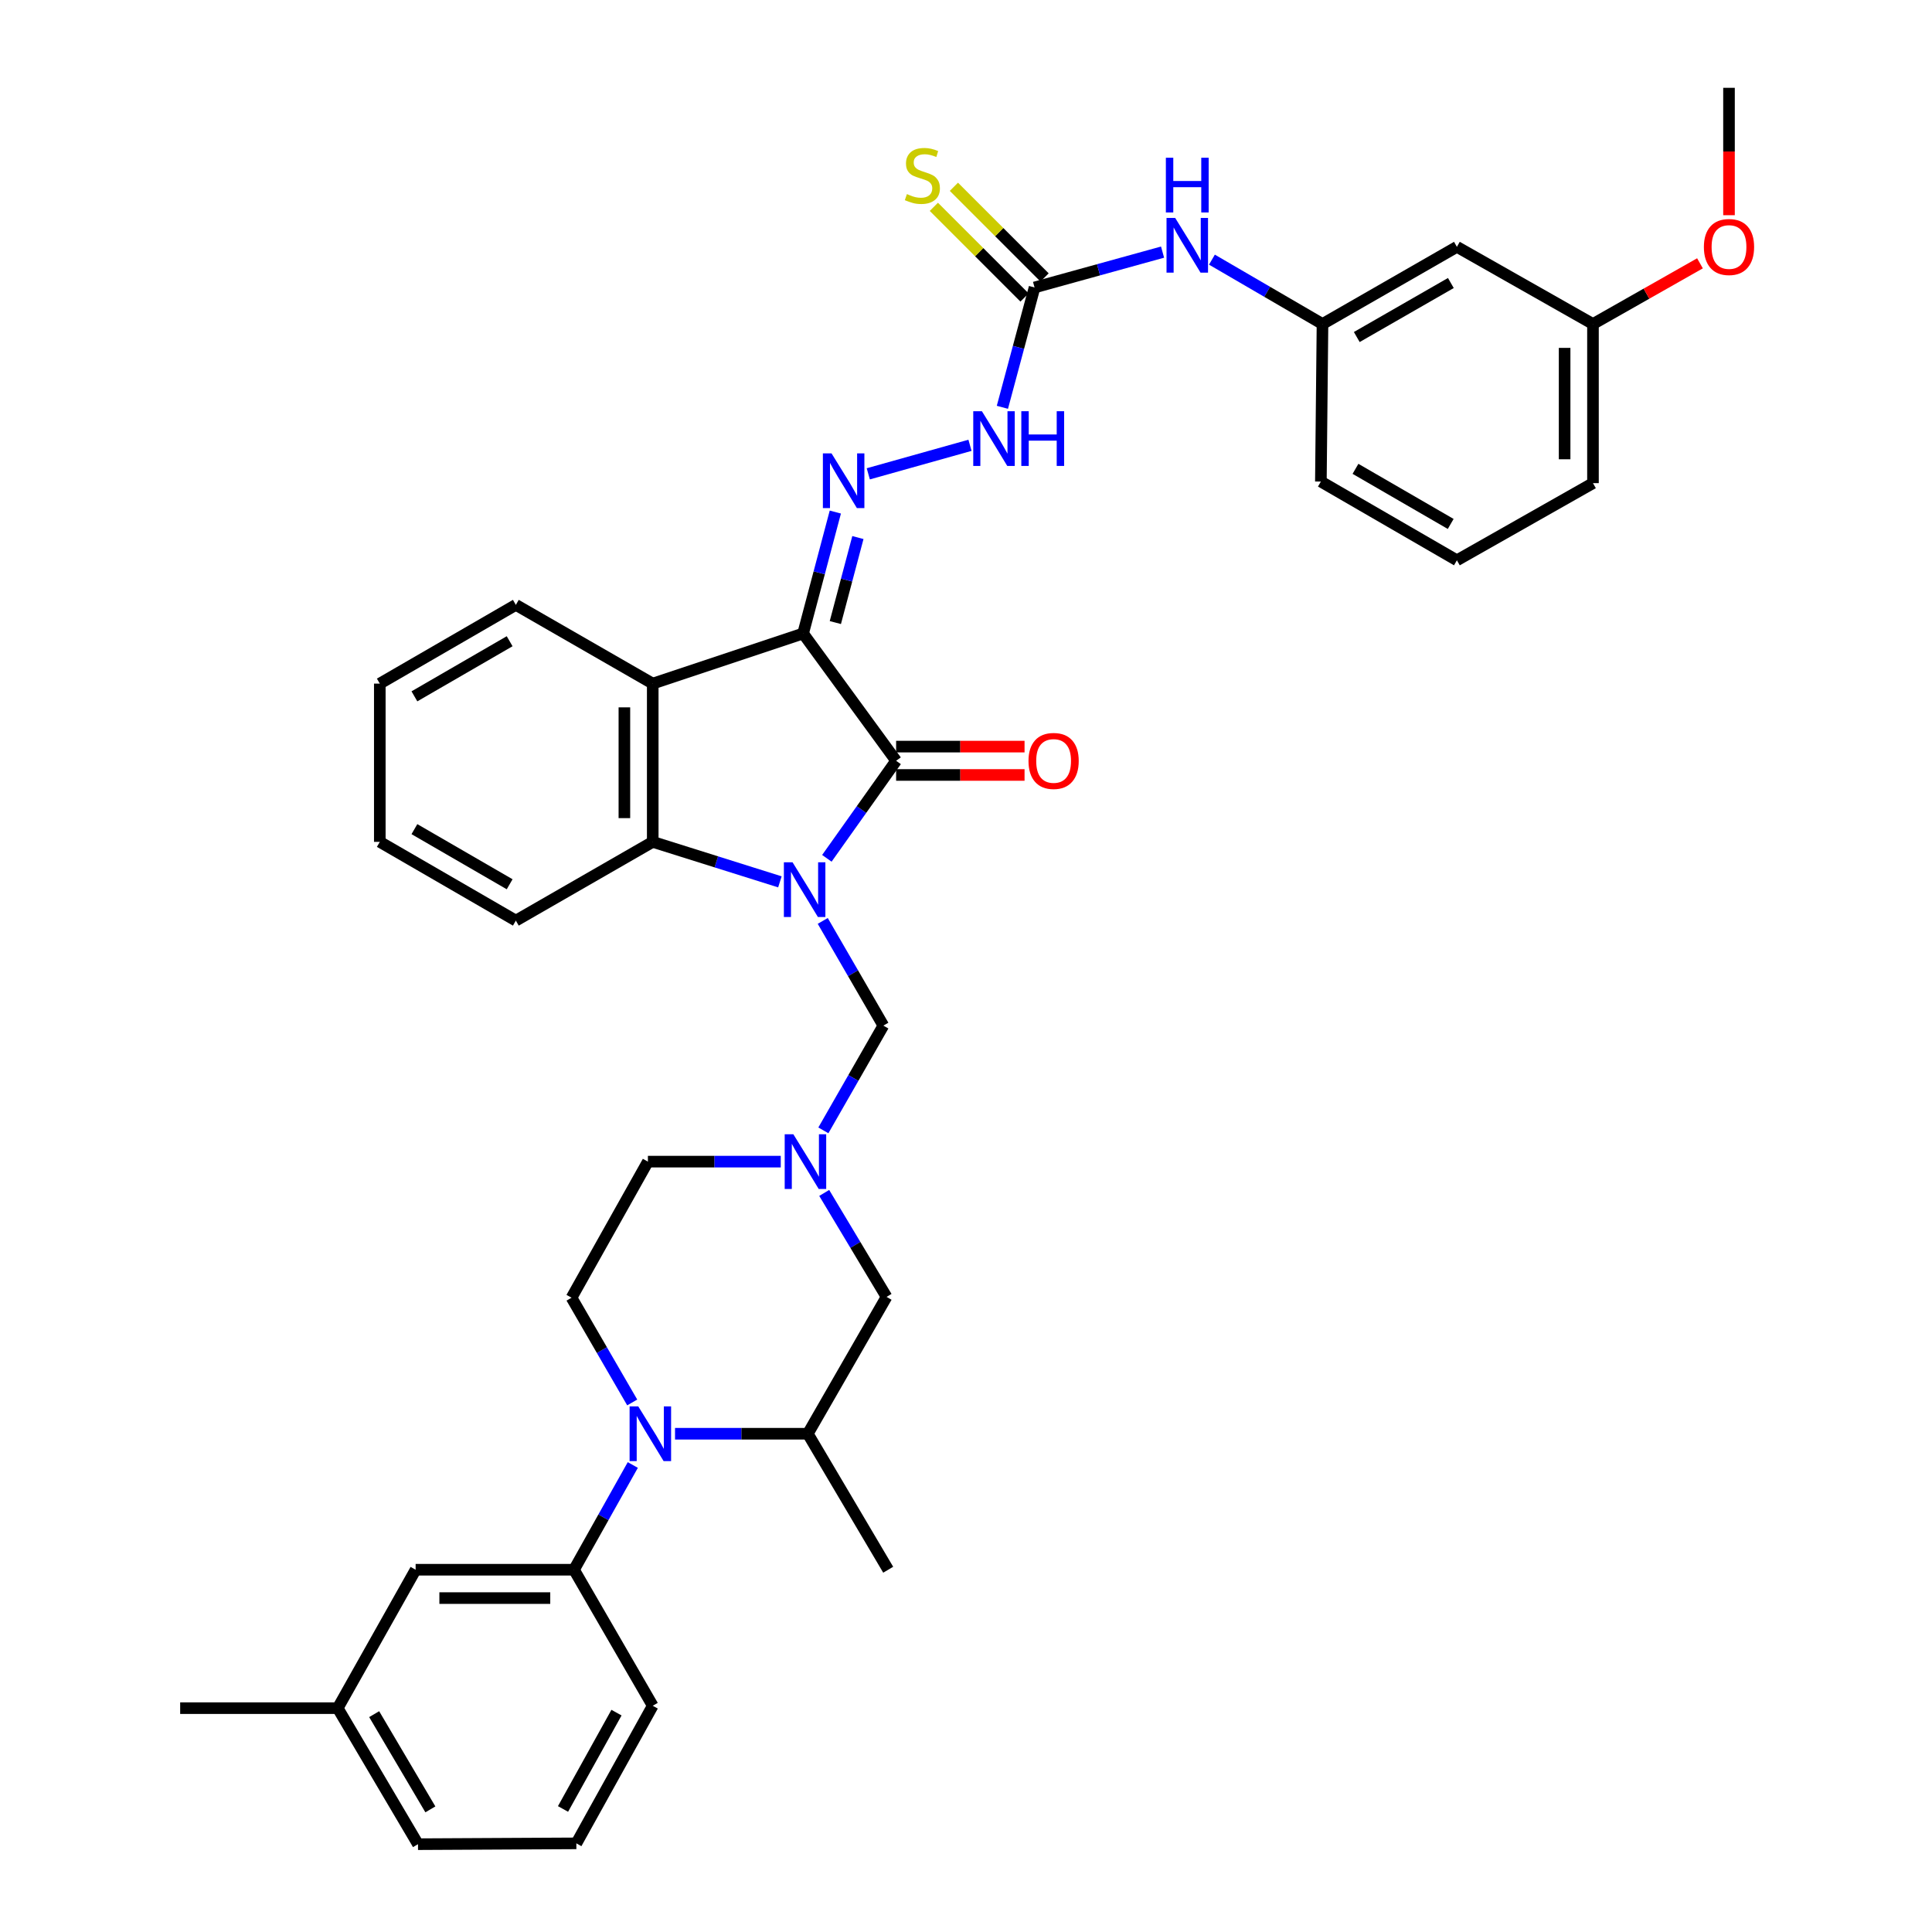 <?xml version='1.0' encoding='iso-8859-1'?>
<svg version='1.1' baseProfile='full'
              xmlns='http://www.w3.org/2000/svg'
                      xmlns:rdkit='http://www.rdkit.org/xml'
                      xmlns:xlink='http://www.w3.org/1999/xlink'
                  xml:space='preserve'
width='1000px' height='1000px' viewBox='0 0 1000 1000'>
<!-- END OF HEADER -->
<rect style='opacity:1.0;fill:#FFFFFF;stroke:none' width='1000' height='1000' x='0' y='0'> </rect>
<path class='bond-1' d='M 427.983,444.266 L 445.908,419.024' style='fill:none;fill-rule:evenodd;stroke:#0000FF;stroke-width:6px;stroke-linecap:butt;stroke-linejoin:miter;stroke-opacity:1' />
<path class='bond-1' d='M 445.908,419.024 L 463.832,393.781' style='fill:none;fill-rule:evenodd;stroke:#000000;stroke-width:6px;stroke-linecap:butt;stroke-linejoin:miter;stroke-opacity:1' />
<path class='bond-3' d='M 403.675,456.446 L 370.766,446.097' style='fill:none;fill-rule:evenodd;stroke:#0000FF;stroke-width:6px;stroke-linecap:butt;stroke-linejoin:miter;stroke-opacity:1' />
<path class='bond-3' d='M 370.766,446.097 L 337.857,435.749' style='fill:none;fill-rule:evenodd;stroke:#000000;stroke-width:6px;stroke-linecap:butt;stroke-linejoin:miter;stroke-opacity:1' />
<path class='bond-6' d='M 425.852,476.664 L 441.54,503.759' style='fill:none;fill-rule:evenodd;stroke:#0000FF;stroke-width:6px;stroke-linecap:butt;stroke-linejoin:miter;stroke-opacity:1' />
<path class='bond-6' d='M 441.54,503.759 L 457.228,530.854' style='fill:none;fill-rule:evenodd;stroke:#000000;stroke-width:6px;stroke-linecap:butt;stroke-linejoin:miter;stroke-opacity:1' />
<path class='bond-0' d='M 415.685,327.899 L 463.832,393.781' style='fill:none;fill-rule:evenodd;stroke:#000000;stroke-width:6px;stroke-linecap:butt;stroke-linejoin:miter;stroke-opacity:1' />
<path class='bond-5' d='M 415.685,327.899 L 424.025,296.469' style='fill:none;fill-rule:evenodd;stroke:#000000;stroke-width:6px;stroke-linecap:butt;stroke-linejoin:miter;stroke-opacity:1' />
<path class='bond-5' d='M 424.025,296.469 L 432.364,265.038' style='fill:none;fill-rule:evenodd;stroke:#0000FF;stroke-width:6px;stroke-linecap:butt;stroke-linejoin:miter;stroke-opacity:1' />
<path class='bond-5' d='M 432.372,322.234 L 438.21,300.233' style='fill:none;fill-rule:evenodd;stroke:#000000;stroke-width:6px;stroke-linecap:butt;stroke-linejoin:miter;stroke-opacity:1' />
<path class='bond-5' d='M 438.21,300.233 L 444.048,278.231' style='fill:none;fill-rule:evenodd;stroke:#0000FF;stroke-width:6px;stroke-linecap:butt;stroke-linejoin:miter;stroke-opacity:1' />
<path class='bond-37' d='M 415.685,327.899 L 337.857,353.836' style='fill:none;fill-rule:evenodd;stroke:#000000;stroke-width:6px;stroke-linecap:butt;stroke-linejoin:miter;stroke-opacity:1' />
<path class='bond-15' d='M 463.832,401.12 L 497.07,401.12' style='fill:none;fill-rule:evenodd;stroke:#000000;stroke-width:6px;stroke-linecap:butt;stroke-linejoin:miter;stroke-opacity:1' />
<path class='bond-15' d='M 497.07,401.12 L 530.307,401.12' style='fill:none;fill-rule:evenodd;stroke:#FF0000;stroke-width:6px;stroke-linecap:butt;stroke-linejoin:miter;stroke-opacity:1' />
<path class='bond-15' d='M 463.832,386.443 L 497.07,386.443' style='fill:none;fill-rule:evenodd;stroke:#000000;stroke-width:6px;stroke-linecap:butt;stroke-linejoin:miter;stroke-opacity:1' />
<path class='bond-15' d='M 497.07,386.443 L 530.307,386.443' style='fill:none;fill-rule:evenodd;stroke:#FF0000;stroke-width:6px;stroke-linecap:butt;stroke-linejoin:miter;stroke-opacity:1' />
<path class='bond-2' d='M 337.857,353.836 L 337.857,435.749' style='fill:none;fill-rule:evenodd;stroke:#000000;stroke-width:6px;stroke-linecap:butt;stroke-linejoin:miter;stroke-opacity:1' />
<path class='bond-2' d='M 323.181,366.123 L 323.181,423.462' style='fill:none;fill-rule:evenodd;stroke:#000000;stroke-width:6px;stroke-linecap:butt;stroke-linejoin:miter;stroke-opacity:1' />
<path class='bond-22' d='M 337.857,353.836 L 267.002,313.084' style='fill:none;fill-rule:evenodd;stroke:#000000;stroke-width:6px;stroke-linecap:butt;stroke-linejoin:miter;stroke-opacity:1' />
<path class='bond-24' d='M 337.857,435.749 L 267.002,476.509' style='fill:none;fill-rule:evenodd;stroke:#000000;stroke-width:6px;stroke-linecap:butt;stroke-linejoin:miter;stroke-opacity:1' />
<path class='bond-4' d='M 327.235,725.906 L 311.53,698.799' style='fill:none;fill-rule:evenodd;stroke:#0000FF;stroke-width:6px;stroke-linecap:butt;stroke-linejoin:miter;stroke-opacity:1' />
<path class='bond-4' d='M 311.53,698.799 L 295.825,671.693' style='fill:none;fill-rule:evenodd;stroke:#000000;stroke-width:6px;stroke-linecap:butt;stroke-linejoin:miter;stroke-opacity:1' />
<path class='bond-9' d='M 327.537,758.278 L 312.321,785.385' style='fill:none;fill-rule:evenodd;stroke:#0000FF;stroke-width:6px;stroke-linecap:butt;stroke-linejoin:miter;stroke-opacity:1' />
<path class='bond-9' d='M 312.321,785.385 L 297.105,812.491' style='fill:none;fill-rule:evenodd;stroke:#000000;stroke-width:6px;stroke-linecap:butt;stroke-linejoin:miter;stroke-opacity:1' />
<path class='bond-38' d='M 349.396,742.1 L 383.759,742.1' style='fill:none;fill-rule:evenodd;stroke:#0000FF;stroke-width:6px;stroke-linecap:butt;stroke-linejoin:miter;stroke-opacity:1' />
<path class='bond-38' d='M 383.759,742.1 L 418.123,742.1' style='fill:none;fill-rule:evenodd;stroke:#000000;stroke-width:6px;stroke-linecap:butt;stroke-linejoin:miter;stroke-opacity:1' />
<path class='bond-11' d='M 449.425,245.254 L 502.062,230.491' style='fill:none;fill-rule:evenodd;stroke:#0000FF;stroke-width:6px;stroke-linecap:butt;stroke-linejoin:miter;stroke-opacity:1' />
<path class='bond-7' d='M 457.228,530.854 L 441.7,557.963' style='fill:none;fill-rule:evenodd;stroke:#000000;stroke-width:6px;stroke-linecap:butt;stroke-linejoin:miter;stroke-opacity:1' />
<path class='bond-7' d='M 441.7,557.963 L 426.172,585.073' style='fill:none;fill-rule:evenodd;stroke:#0000FF;stroke-width:6px;stroke-linecap:butt;stroke-linejoin:miter;stroke-opacity:1' />
<path class='bond-14' d='M 426.613,617.462 L 442.744,644.365' style='fill:none;fill-rule:evenodd;stroke:#0000FF;stroke-width:6px;stroke-linecap:butt;stroke-linejoin:miter;stroke-opacity:1' />
<path class='bond-14' d='M 442.744,644.365 L 458.875,671.269' style='fill:none;fill-rule:evenodd;stroke:#000000;stroke-width:6px;stroke-linecap:butt;stroke-linejoin:miter;stroke-opacity:1' />
<path class='bond-20' d='M 404.121,601.261 L 369.738,601.261' style='fill:none;fill-rule:evenodd;stroke:#0000FF;stroke-width:6px;stroke-linecap:butt;stroke-linejoin:miter;stroke-opacity:1' />
<path class='bond-20' d='M 369.738,601.261 L 335.354,601.261' style='fill:none;fill-rule:evenodd;stroke:#000000;stroke-width:6px;stroke-linecap:butt;stroke-linejoin:miter;stroke-opacity:1' />
<path class='bond-8' d='M 535.479,148.795 L 527.157,179.808' style='fill:none;fill-rule:evenodd;stroke:#000000;stroke-width:6px;stroke-linecap:butt;stroke-linejoin:miter;stroke-opacity:1' />
<path class='bond-8' d='M 527.157,179.808 L 518.835,210.821' style='fill:none;fill-rule:evenodd;stroke:#0000FF;stroke-width:6px;stroke-linecap:butt;stroke-linejoin:miter;stroke-opacity:1' />
<path class='bond-13' d='M 535.479,148.795 L 568.609,139.643' style='fill:none;fill-rule:evenodd;stroke:#000000;stroke-width:6px;stroke-linecap:butt;stroke-linejoin:miter;stroke-opacity:1' />
<path class='bond-13' d='M 568.609,139.643 L 601.739,130.492' style='fill:none;fill-rule:evenodd;stroke:#0000FF;stroke-width:6px;stroke-linecap:butt;stroke-linejoin:miter;stroke-opacity:1' />
<path class='bond-16' d='M 540.668,143.605 L 517.203,120.144' style='fill:none;fill-rule:evenodd;stroke:#000000;stroke-width:6px;stroke-linecap:butt;stroke-linejoin:miter;stroke-opacity:1' />
<path class='bond-16' d='M 517.203,120.144 L 493.738,96.682' style='fill:none;fill-rule:evenodd;stroke:#CCCC00;stroke-width:6px;stroke-linecap:butt;stroke-linejoin:miter;stroke-opacity:1' />
<path class='bond-16' d='M 530.291,153.984 L 506.826,130.522' style='fill:none;fill-rule:evenodd;stroke:#000000;stroke-width:6px;stroke-linecap:butt;stroke-linejoin:miter;stroke-opacity:1' />
<path class='bond-16' d='M 506.826,130.522 L 483.361,107.061' style='fill:none;fill-rule:evenodd;stroke:#CCCC00;stroke-width:6px;stroke-linecap:butt;stroke-linejoin:miter;stroke-opacity:1' />
<path class='bond-17' d='M 297.105,812.491 L 215.128,812.491' style='fill:none;fill-rule:evenodd;stroke:#000000;stroke-width:6px;stroke-linecap:butt;stroke-linejoin:miter;stroke-opacity:1' />
<path class='bond-17' d='M 284.809,827.168 L 227.424,827.168' style='fill:none;fill-rule:evenodd;stroke:#000000;stroke-width:6px;stroke-linecap:butt;stroke-linejoin:miter;stroke-opacity:1' />
<path class='bond-25' d='M 297.105,812.491 L 337.857,882.899' style='fill:none;fill-rule:evenodd;stroke:#000000;stroke-width:6px;stroke-linecap:butt;stroke-linejoin:miter;stroke-opacity:1' />
<path class='bond-10' d='M 418.123,742.1 L 458.875,671.269' style='fill:none;fill-rule:evenodd;stroke:#000000;stroke-width:6px;stroke-linecap:butt;stroke-linejoin:miter;stroke-opacity:1' />
<path class='bond-27' d='M 418.123,742.1 L 459.731,812.491' style='fill:none;fill-rule:evenodd;stroke:#000000;stroke-width:6px;stroke-linecap:butt;stroke-linejoin:miter;stroke-opacity:1' />
<path class='bond-12' d='M 295.825,671.693 L 335.354,601.261' style='fill:none;fill-rule:evenodd;stroke:#000000;stroke-width:6px;stroke-linecap:butt;stroke-linejoin:miter;stroke-opacity:1' />
<path class='bond-18' d='M 627.294,134.391 L 655.908,151.051' style='fill:none;fill-rule:evenodd;stroke:#0000FF;stroke-width:6px;stroke-linecap:butt;stroke-linejoin:miter;stroke-opacity:1' />
<path class='bond-18' d='M 655.908,151.051 L 684.521,167.711' style='fill:none;fill-rule:evenodd;stroke:#000000;stroke-width:6px;stroke-linecap:butt;stroke-linejoin:miter;stroke-opacity:1' />
<path class='bond-23' d='M 215.128,812.491 L 174.799,884.138' style='fill:none;fill-rule:evenodd;stroke:#000000;stroke-width:6px;stroke-linecap:butt;stroke-linejoin:miter;stroke-opacity:1' />
<path class='bond-19' d='M 684.521,167.711 L 754.089,127.766' style='fill:none;fill-rule:evenodd;stroke:#000000;stroke-width:6px;stroke-linecap:butt;stroke-linejoin:miter;stroke-opacity:1' />
<path class='bond-19' d='M 702.264,174.447 L 750.962,146.486' style='fill:none;fill-rule:evenodd;stroke:#000000;stroke-width:6px;stroke-linecap:butt;stroke-linejoin:miter;stroke-opacity:1' />
<path class='bond-30' d='M 684.521,167.711 L 683.681,249.257' style='fill:none;fill-rule:evenodd;stroke:#000000;stroke-width:6px;stroke-linecap:butt;stroke-linejoin:miter;stroke-opacity:1' />
<path class='bond-21' d='M 754.089,127.766 L 824.52,167.711' style='fill:none;fill-rule:evenodd;stroke:#000000;stroke-width:6px;stroke-linecap:butt;stroke-linejoin:miter;stroke-opacity:1' />
<path class='bond-26' d='M 824.52,167.711 L 852.212,152.001' style='fill:none;fill-rule:evenodd;stroke:#000000;stroke-width:6px;stroke-linecap:butt;stroke-linejoin:miter;stroke-opacity:1' />
<path class='bond-26' d='M 852.212,152.001 L 879.904,136.29' style='fill:none;fill-rule:evenodd;stroke:#FF0000;stroke-width:6px;stroke-linecap:butt;stroke-linejoin:miter;stroke-opacity:1' />
<path class='bond-41' d='M 824.52,167.711 L 824.52,250.072' style='fill:none;fill-rule:evenodd;stroke:#000000;stroke-width:6px;stroke-linecap:butt;stroke-linejoin:miter;stroke-opacity:1' />
<path class='bond-41' d='M 809.844,180.066 L 809.844,237.718' style='fill:none;fill-rule:evenodd;stroke:#000000;stroke-width:6px;stroke-linecap:butt;stroke-linejoin:miter;stroke-opacity:1' />
<path class='bond-39' d='M 267.002,313.084 L 196.586,353.836' style='fill:none;fill-rule:evenodd;stroke:#000000;stroke-width:6px;stroke-linecap:butt;stroke-linejoin:miter;stroke-opacity:1' />
<path class='bond-39' d='M 263.791,331.9 L 214.5,360.426' style='fill:none;fill-rule:evenodd;stroke:#000000;stroke-width:6px;stroke-linecap:butt;stroke-linejoin:miter;stroke-opacity:1' />
<path class='bond-33' d='M 174.799,884.138 L 93.254,884.138' style='fill:none;fill-rule:evenodd;stroke:#000000;stroke-width:6px;stroke-linecap:butt;stroke-linejoin:miter;stroke-opacity:1' />
<path class='bond-40' d='M 174.799,884.138 L 216.351,954.545' style='fill:none;fill-rule:evenodd;stroke:#000000;stroke-width:6px;stroke-linecap:butt;stroke-linejoin:miter;stroke-opacity:1' />
<path class='bond-40' d='M 193.672,887.24 L 222.758,936.525' style='fill:none;fill-rule:evenodd;stroke:#000000;stroke-width:6px;stroke-linecap:butt;stroke-linejoin:miter;stroke-opacity:1' />
<path class='bond-36' d='M 267.002,476.509 L 196.586,435.749' style='fill:none;fill-rule:evenodd;stroke:#000000;stroke-width:6px;stroke-linecap:butt;stroke-linejoin:miter;stroke-opacity:1' />
<path class='bond-36' d='M 263.792,457.693 L 214.501,429.161' style='fill:none;fill-rule:evenodd;stroke:#000000;stroke-width:6px;stroke-linecap:butt;stroke-linejoin:miter;stroke-opacity:1' />
<path class='bond-28' d='M 337.857,882.899 L 298.32,954.121' style='fill:none;fill-rule:evenodd;stroke:#000000;stroke-width:6px;stroke-linecap:butt;stroke-linejoin:miter;stroke-opacity:1' />
<path class='bond-28' d='M 319.095,886.459 L 291.419,936.315' style='fill:none;fill-rule:evenodd;stroke:#000000;stroke-width:6px;stroke-linecap:butt;stroke-linejoin:miter;stroke-opacity:1' />
<path class='bond-34' d='M 894.928,111.389 L 894.928,78.422' style='fill:none;fill-rule:evenodd;stroke:#FF0000;stroke-width:6px;stroke-linecap:butt;stroke-linejoin:miter;stroke-opacity:1' />
<path class='bond-34' d='M 894.928,78.422 L 894.928,45.455' style='fill:none;fill-rule:evenodd;stroke:#000000;stroke-width:6px;stroke-linecap:butt;stroke-linejoin:miter;stroke-opacity:1' />
<path class='bond-32' d='M 298.32,954.121 L 216.351,954.545' style='fill:none;fill-rule:evenodd;stroke:#000000;stroke-width:6px;stroke-linecap:butt;stroke-linejoin:miter;stroke-opacity:1' />
<path class='bond-29' d='M 754.089,290.009 L 683.681,249.257' style='fill:none;fill-rule:evenodd;stroke:#000000;stroke-width:6px;stroke-linecap:butt;stroke-linejoin:miter;stroke-opacity:1' />
<path class='bond-29' d='M 750.88,271.194 L 701.595,242.667' style='fill:none;fill-rule:evenodd;stroke:#000000;stroke-width:6px;stroke-linecap:butt;stroke-linejoin:miter;stroke-opacity:1' />
<path class='bond-31' d='M 754.089,290.009 L 824.52,250.072' style='fill:none;fill-rule:evenodd;stroke:#000000;stroke-width:6px;stroke-linecap:butt;stroke-linejoin:miter;stroke-opacity:1' />
<path class='bond-35' d='M 196.586,353.836 L 196.586,435.749' style='fill:none;fill-rule:evenodd;stroke:#000000;stroke-width:6px;stroke-linecap:butt;stroke-linejoin:miter;stroke-opacity:1' />
<path  class='atom-0' d='M 410.216 446.311
L 419.496 461.311
Q 420.416 462.791, 421.896 465.471
Q 423.376 468.151, 423.456 468.311
L 423.456 446.311
L 427.216 446.311
L 427.216 474.631
L 423.336 474.631
L 413.376 458.231
Q 412.216 456.311, 410.976 454.111
Q 409.776 451.911, 409.416 451.231
L 409.416 474.631
L 405.736 474.631
L 405.736 446.311
L 410.216 446.311
' fill='#0000FF'/>
<path  class='atom-5' d='M 330.358 727.94
L 339.638 742.94
Q 340.558 744.42, 342.038 747.1
Q 343.518 749.78, 343.598 749.94
L 343.598 727.94
L 347.358 727.94
L 347.358 756.26
L 343.478 756.26
L 333.518 739.86
Q 332.358 737.94, 331.118 735.74
Q 329.918 733.54, 329.558 732.86
L 329.558 756.26
L 325.878 756.26
L 325.878 727.94
L 330.358 727.94
' fill='#0000FF'/>
<path  class='atom-6' d='M 430.404 234.673
L 439.684 249.673
Q 440.604 251.153, 442.084 253.833
Q 443.564 256.513, 443.644 256.673
L 443.644 234.673
L 447.404 234.673
L 447.404 262.993
L 443.524 262.993
L 433.564 246.593
Q 432.404 244.673, 431.164 242.473
Q 429.964 240.273, 429.604 239.593
L 429.604 262.993
L 425.924 262.993
L 425.924 234.673
L 430.404 234.673
' fill='#0000FF'/>
<path  class='atom-8' d='M 410.64 587.101
L 419.92 602.101
Q 420.84 603.581, 422.32 606.261
Q 423.8 608.941, 423.88 609.101
L 423.88 587.101
L 427.64 587.101
L 427.64 615.421
L 423.76 615.421
L 413.8 599.021
Q 412.64 597.101, 411.4 594.901
Q 410.2 592.701, 409.84 592.021
L 409.84 615.421
L 406.16 615.421
L 406.16 587.101
L 410.64 587.101
' fill='#0000FF'/>
<path  class='atom-12' d='M 508.232 212.845
L 517.512 227.845
Q 518.432 229.325, 519.912 232.005
Q 521.392 234.685, 521.472 234.845
L 521.472 212.845
L 525.232 212.845
L 525.232 241.165
L 521.352 241.165
L 511.392 224.765
Q 510.232 222.845, 508.992 220.645
Q 507.792 218.445, 507.432 217.765
L 507.432 241.165
L 503.752 241.165
L 503.752 212.845
L 508.232 212.845
' fill='#0000FF'/>
<path  class='atom-12' d='M 528.632 212.845
L 532.472 212.845
L 532.472 224.885
L 546.952 224.885
L 546.952 212.845
L 550.792 212.845
L 550.792 241.165
L 546.952 241.165
L 546.952 228.085
L 532.472 228.085
L 532.472 241.165
L 528.632 241.165
L 528.632 212.845
' fill='#0000FF'/>
<path  class='atom-14' d='M 608.27 112.799
L 617.55 127.799
Q 618.47 129.279, 619.95 131.959
Q 621.43 134.639, 621.51 134.799
L 621.51 112.799
L 625.27 112.799
L 625.27 141.119
L 621.39 141.119
L 611.43 124.719
Q 610.27 122.799, 609.03 120.599
Q 607.83 118.399, 607.47 117.719
L 607.47 141.119
L 603.79 141.119
L 603.79 112.799
L 608.27 112.799
' fill='#0000FF'/>
<path  class='atom-14' d='M 603.45 81.647
L 607.29 81.647
L 607.29 93.687
L 621.77 93.687
L 621.77 81.647
L 625.61 81.647
L 625.61 109.967
L 621.77 109.967
L 621.77 96.887
L 607.29 96.887
L 607.29 109.967
L 603.45 109.967
L 603.45 81.647
' fill='#0000FF'/>
<path  class='atom-16' d='M 532.345 393.861
Q 532.345 387.061, 535.705 383.261
Q 539.065 379.461, 545.345 379.461
Q 551.625 379.461, 554.985 383.261
Q 558.345 387.061, 558.345 393.861
Q 558.345 400.741, 554.945 404.661
Q 551.545 408.541, 545.345 408.541
Q 539.105 408.541, 535.705 404.661
Q 532.345 400.781, 532.345 393.861
M 545.345 405.341
Q 549.665 405.341, 551.985 402.461
Q 554.345 399.541, 554.345 393.861
Q 554.345 388.301, 551.985 385.501
Q 549.665 382.661, 545.345 382.661
Q 541.025 382.661, 538.665 385.461
Q 536.345 388.261, 536.345 393.861
Q 536.345 399.581, 538.665 402.461
Q 541.025 405.341, 545.345 405.341
' fill='#FF0000'/>
<path  class='atom-17' d='M 469.417 100.46
Q 469.737 100.58, 471.057 101.14
Q 472.377 101.7, 473.817 102.06
Q 475.297 102.38, 476.737 102.38
Q 479.417 102.38, 480.977 101.1
Q 482.537 99.78, 482.537 97.5
Q 482.537 95.94, 481.737 94.98
Q 480.977 94.02, 479.777 93.5
Q 478.577 92.98, 476.577 92.38
Q 474.057 91.62, 472.537 90.9
Q 471.057 90.18, 469.977 88.66
Q 468.937 87.14, 468.937 84.58
Q 468.937 81.02, 471.337 78.82
Q 473.777 76.62, 478.577 76.62
Q 481.857 76.62, 485.577 78.18
L 484.657 81.26
Q 481.257 79.86, 478.697 79.86
Q 475.937 79.86, 474.417 81.02
Q 472.897 82.14, 472.937 84.1
Q 472.937 85.62, 473.697 86.54
Q 474.497 87.46, 475.617 87.98
Q 476.777 88.5, 478.697 89.1
Q 481.257 89.9, 482.777 90.7
Q 484.297 91.5, 485.377 93.14
Q 486.497 94.74, 486.497 97.5
Q 486.497 101.42, 483.857 103.54
Q 481.257 105.62, 476.897 105.62
Q 474.377 105.62, 472.457 105.06
Q 470.577 104.54, 468.337 103.62
L 469.417 100.46
' fill='#CCCC00'/>
<path  class='atom-27' d='M 881.928 127.846
Q 881.928 121.046, 885.288 117.246
Q 888.648 113.446, 894.928 113.446
Q 901.208 113.446, 904.568 117.246
Q 907.928 121.046, 907.928 127.846
Q 907.928 134.726, 904.528 138.646
Q 901.128 142.526, 894.928 142.526
Q 888.688 142.526, 885.288 138.646
Q 881.928 134.766, 881.928 127.846
M 894.928 139.326
Q 899.248 139.326, 901.568 136.446
Q 903.928 133.526, 903.928 127.846
Q 903.928 122.286, 901.568 119.486
Q 899.248 116.646, 894.928 116.646
Q 890.608 116.646, 888.248 119.446
Q 885.928 122.246, 885.928 127.846
Q 885.928 133.566, 888.248 136.446
Q 890.608 139.326, 894.928 139.326
' fill='#FF0000'/>
</svg>
